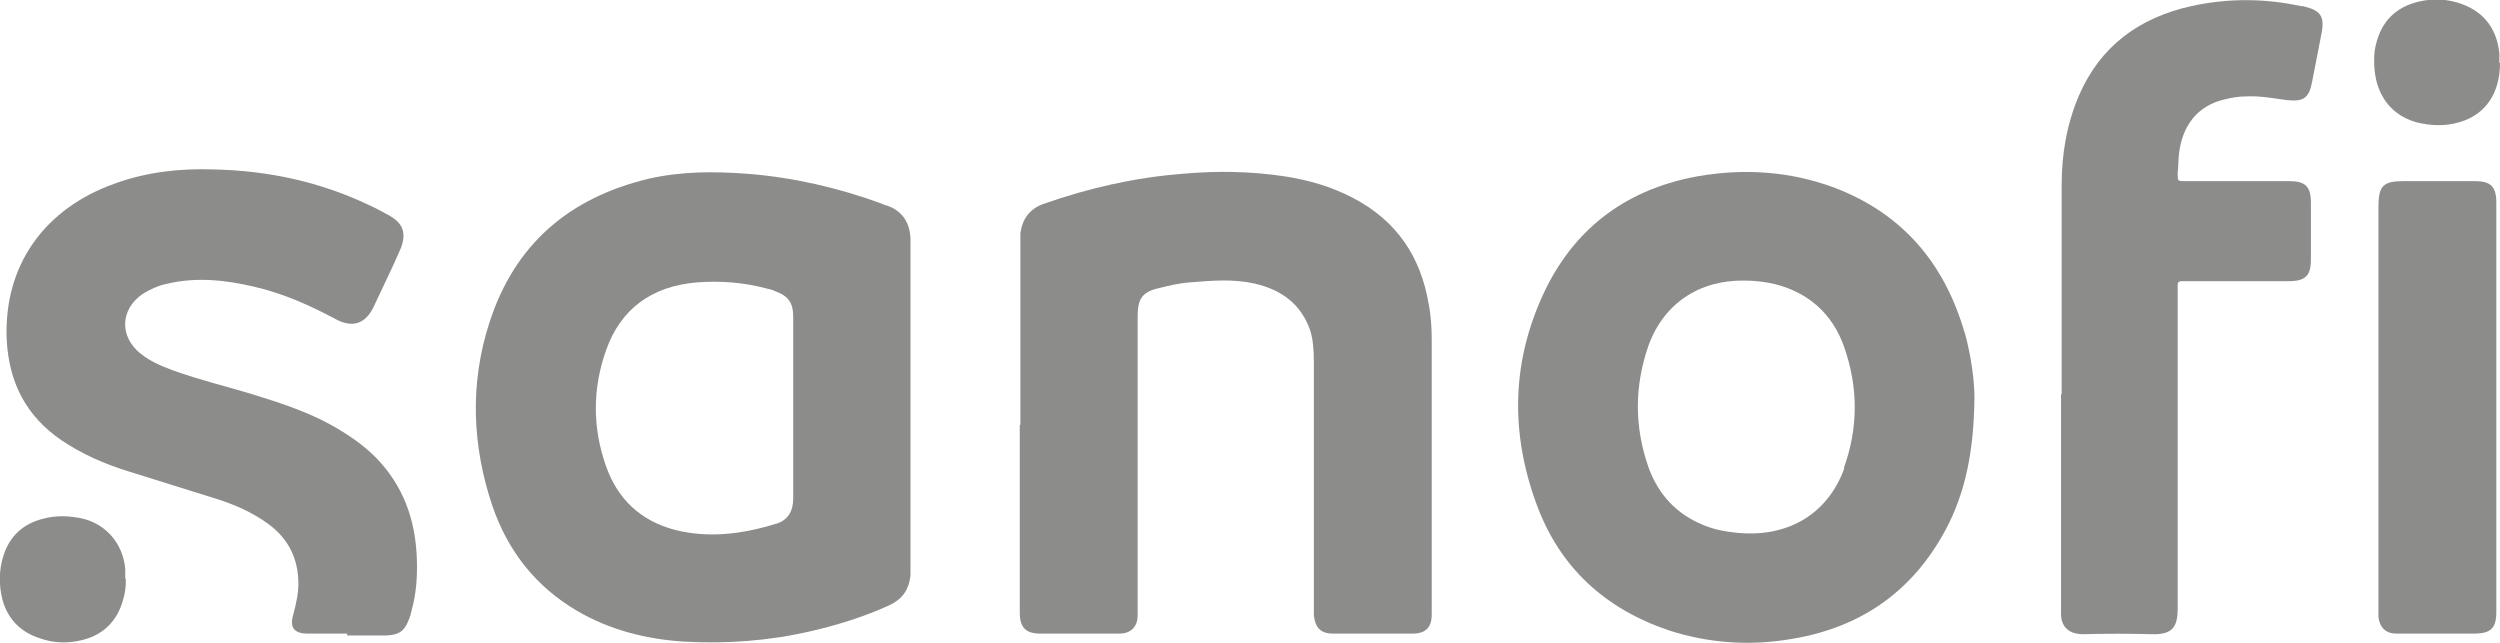 <svg viewBox="0 0 407.2 104.7" xmlns="http://www.w3.org/2000/svg"><g fill="#8c8c8a"><path d="m166.2 69.2v-29.3c0-.6 0-1.3 0-1.9.3-2.3 1.5-4 3.8-4.8 7.4-2.6 14.9-4.3 22.7-4.9 5.5-.5 11-.4 16.4.4 4 .6 7.8 1.7 11.4 3.6 7 3.7 10.9 9.5 12.2 17.2.4 2 .5 4 .5 6v44.6c0 2.1-1 3.1-3.1 3.1-4.3 0-8.7 0-13 0-2 0-2.9-1-3.1-3 0-.5 0-1 0-1.5v-39.8c0-1.7-.1-3.5-.6-5.1-1.5-4.3-4.7-6.6-9-7.6-3.5-.8-7-.5-10.6-.2-1.6.1-3.3.5-4.9.9-2.8.6-3.6 1.7-3.6 4.6v48.7c0 1.9-1.1 3-3 3-2.3 0-4.6 0-6.9 0s-4 0-6 0c-2.3 0-3.3-1-3.3-3.4 0-10.2 0-20.4 0-30.6z"/><path d="m56.6 103.2c-2.2 0-4.3 0-6.5 0s-3-1-2.3-3.2c.4-1.6.8-3.2.8-4.9 0-4.2-1.7-7.5-5.1-9.9-2.5-1.8-5.3-3-8.1-3.9-4.8-1.5-9.6-3-14.4-4.5-3.9-1.2-7.6-2.8-11-5.1-5.7-3.9-8.5-9.3-8.9-16.2-.6-12.4 6.3-21.6 17.6-25.6 5.2-1.9 10.7-2.5 16.2-2.3 8.8.2 17.2 2 25.2 5.8 1.1.5 2.2 1.1 3.3 1.7 2.3 1.3 2.8 2.9 1.9 5.3-.4.9-.8 1.8-1.2 2.7-1.1 2.3-2.2 4.7-3.3 7-1.3 2.6-3.3 3.3-5.9 2-4.3-2.3-8.7-4.3-13.5-5.4-4.7-1.1-9.4-1.6-14.1-.5-1.5.3-2.8.9-4.1 1.7-3.6 2.5-3.8 6.9-.3 9.7 1.5 1.2 3.3 2 5.2 2.7 4.4 1.6 9.1 2.7 13.6 4.1 4.2 1.3 8.4 2.7 12.2 4.8 2.7 1.5 5.2 3.2 7.3 5.3 4.5 4.6 6.5 10.2 6.7 16.6.1 2.8-.1 5.7-.9 8.5-.1.4-.2.9-.4 1.3-.7 1.9-1.6 2.5-3.6 2.6-2.2 0-4.3 0-6.5 0z"/><path d="m335.8 64.1c0-11.3 0-22.6 0-33.9 0-5 .8-9.9 2.8-14.6 3.5-8.1 9.8-12.7 18.3-14.6 5.9-1.3 11.9-1.3 17.9 0h.3c2.9.7 3.6 1.6 3 4.6-.5 2.6-1 5.2-1.5 7.7-.5 2.7-1.4 3.3-4.2 3-2.1-.3-4.3-.7-6.5-.6-1.2 0-2.4.2-3.6.5-4.3 1-6.9 4.2-7.4 9-.1 1-.1 2.1-.2 3.1 0 1.2 0 1.2 1.2 1.2h17c2.6 0 3.5.9 3.5 3.5v9.3c0 2.6-.9 3.5-3.6 3.5h-17.5c-.4 0-.6.2-.6.6v1.4 51.3c0 2.8-.7 4.3-4.1 4.2-3.8-.1-7.5-.1-11.3 0-2.6 0-3.7-1.5-3.6-3.6 0-11.8 0-23.6 0-35.4z"/><path d="m406.6 66.3v33.4c0 2.6-.9 3.5-3.6 3.5h-10c-.9 0-1.8 0-2.7 0-1.7 0-2.7-1-2.9-2.7 0-.5 0-1 0-1.5v-65.3c0-3.5.8-4.2 4.2-4.2h11.5c2.6 0 3.5.9 3.5 3.5z"/><path d="m407.2 10.3c0 4.9-2.4 8.4-6.6 9.6-2.3.7-4.7.6-7.1 0-4.7-1.4-6.9-5.3-6.8-10.3 0-.8.1-1.6.3-2.4.9-3.7 3.2-6 6.8-6.9 2.4-.6 4.9-.5 7.3.4 3.7 1.4 5.6 4.2 6 8v1.5z"/><path d="m20.5 94.4c0 1.1-.1 2.1-.4 3.1-1 3.9-3.6 6.2-7.4 6.9-2 .4-4.1.3-6.1-.4-3.2-1-5.3-3.1-6.2-6.3-.6-2.4-.6-4.9.2-7.3 1-3.1 3.2-5.1 6.4-5.9 2.2-.6 4.4-.5 6.6 0 3.8 1 6.4 4.1 6.8 8.1v1.6z"/><path d="m148.3 38.9c-.1-2.7-1.4-4.7-4.1-5.5-.2 0-.3-.1-.5-.2-7.1-2.6-14.4-4.3-22-4.9-5.4-.4-10.7-.4-16 .8-13 3.1-21.9 10.7-26 23.5-3.2 9.9-2.8 20 .5 29.8 2.5 7.3 7 13.1 13.8 17.1 5.3 3.1 11.2 4.6 17.3 5 7 .4 13.9-.1 20.8-1.7 4.3-1 8.5-2.3 12.5-4.1 2.3-1 3.5-2.6 3.7-5.1 0-.6 0-1.1 0-1.7v-51.6c0-.5 0-1 0-1.5zm-21.9 46.4c-5.4 1.7-11 2.4-16.5 1-5.6-1.5-9.3-5-11.2-10.4-2.2-6.2-2.2-12.6 0-18.8 2.4-6.9 7.6-10.5 14.8-11.1 3.8-.3 7.7 0 11.4 1 .4.1.9.2 1.3.4 2.2.8 3 1.9 3 4.2v14.9s0 9.8 0 14.7c0 2.1-.9 3.5-2.7 4.1z"/><path d="m320 54.2c-3.3-11.4-10.2-19.5-21.4-23.7-7.1-2.6-14.5-3.1-22-1.8-11.2 2-19.7 8-24.8 18.3-5.6 11.5-5.9 23.3-1.5 35.2 3.8 10.3 11.2 17 21.6 20.5 6.2 2 12.7 2.5 19.1 1.5 11.6-1.7 20.3-7.5 25.9-17.9 3.3-6.2 4.6-13 4.7-21.5 0-2.7-.5-6.7-1.6-10.7zm-19.6 22.1c-2.9 7.9-9.7 11.2-17.3 10.5-2-.2-3.8-.5-5.7-1.3-4.4-1.8-7.3-5-8.9-9.4-2.3-6.6-2.3-13.2 0-19.8 2.5-6.9 8.3-10.7 15.6-10.6 1.7 0 3.4.2 5.1.6 5.4 1.4 9.2 4.8 11.1 10 2.4 6.7 2.4 13.4 0 20z"/></g></svg>